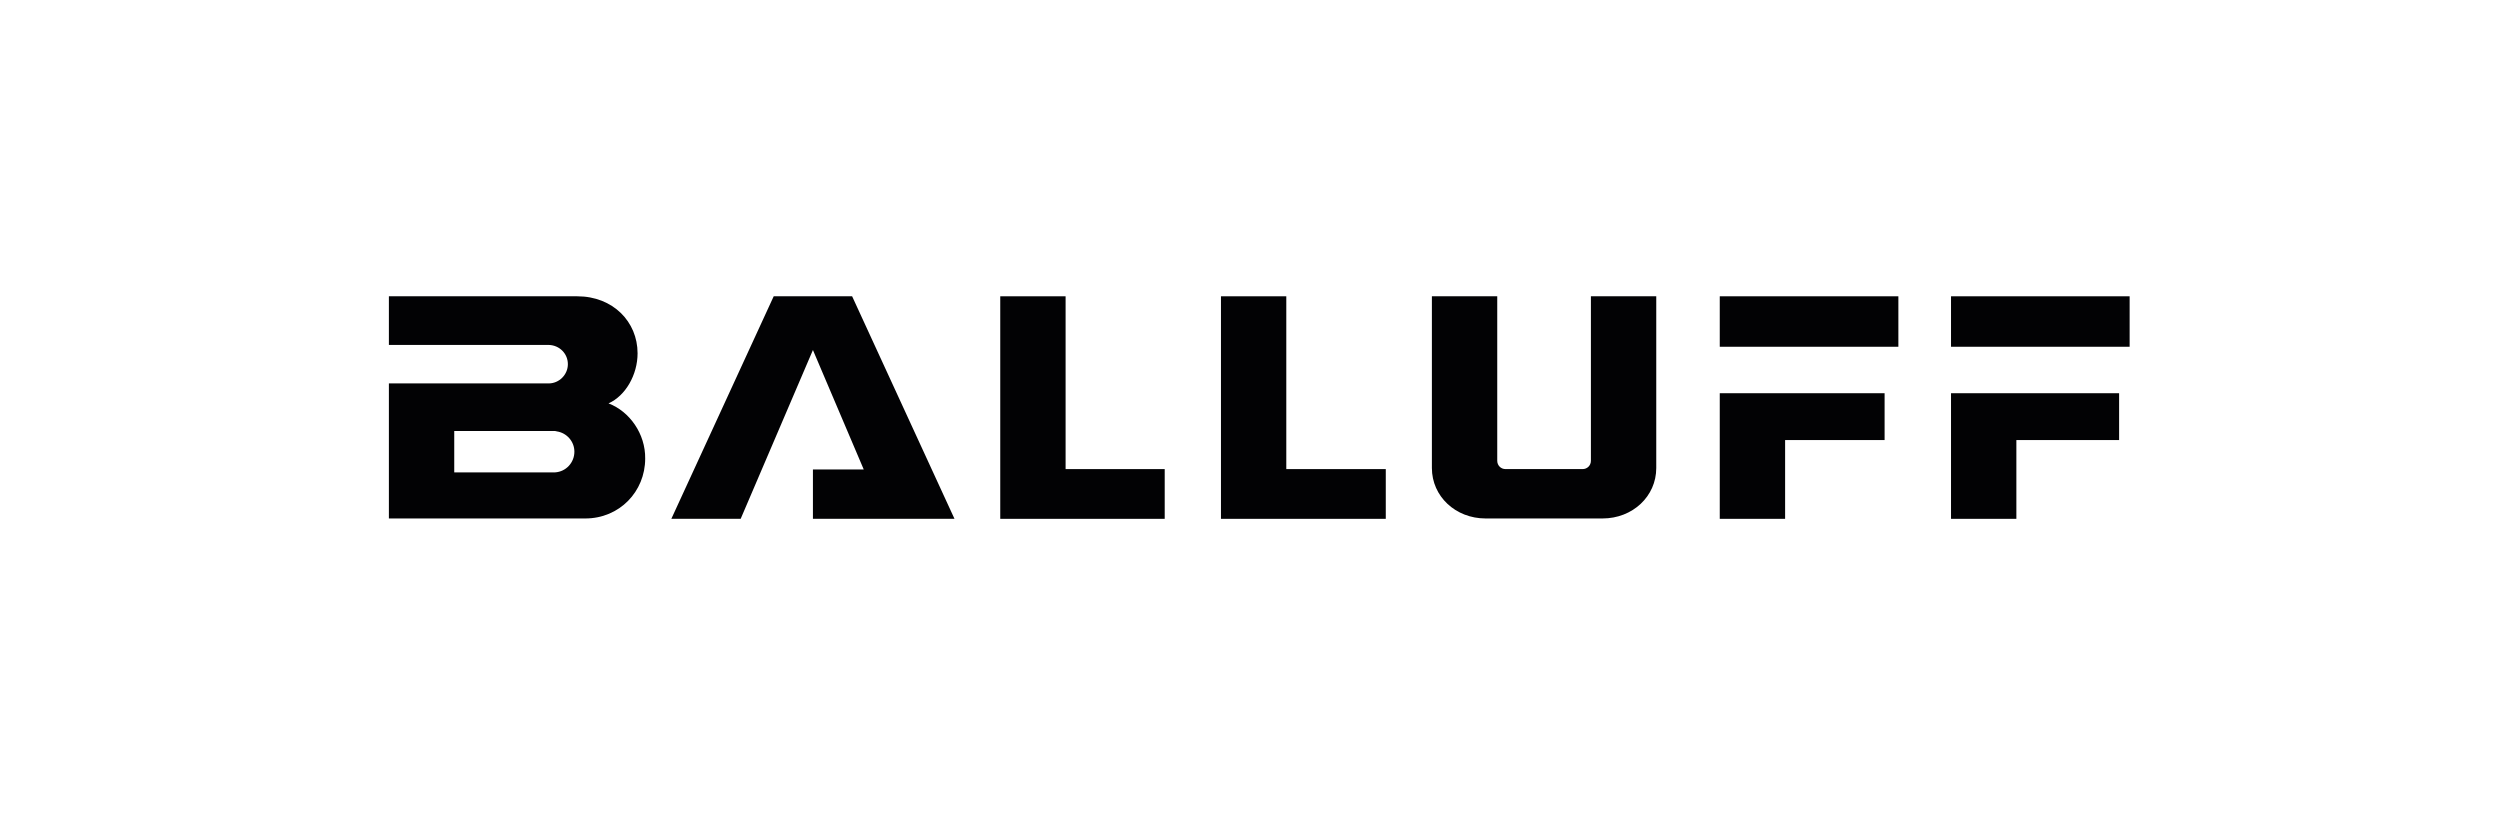 <svg width="135" height="45" viewBox="0 0 135 45" fill="none" xmlns="http://www.w3.org/2000/svg">
<mask id="mask0_2728_572" style="mask-type:alpha" maskUnits="userSpaceOnUse" x="0" y="0" width="135" height="45">
<path d="M135 0H0V45H135V0Z" fill="#C4C4C4"/>
</mask>
<g mask="url(#mask0_2728_572)">
<path d="M32.86 21.783C33.782 21.371 34.429 20.234 34.429 19.078C34.429 17.372 33.096 16 31.174 16C31.116 16 21 16 21 16V18.627H29.645C30.214 18.646 30.665 19.097 30.665 19.666C30.665 20.234 30.194 20.705 29.626 20.705C29.606 20.705 21 20.705 21 20.705V27.997C21 27.997 31.547 27.997 31.606 27.997C33.448 27.997 34.84 26.547 34.84 24.763C34.86 23.43 33.997 22.214 32.86 21.783ZM29.979 25.508C29.959 25.508 29.567 25.508 29.567 25.508H24.529V23.273C24.529 23.273 29.822 23.273 29.841 23.273C29.92 23.273 30.018 23.273 30.057 23.293C30.606 23.371 31.017 23.841 31.017 24.39C31.017 24.979 30.567 25.469 29.979 25.508Z" fill="#020204"/>
<path d="M41.78 16L36.252 28.017H39.996L43.898 18.901L46.642 25.351H43.898V28.017H51.543L46.015 16H41.78Z" fill="#020204"/>
<path d="M54.014 16V28.017H62.894V25.331H57.542V16H54.014Z" fill="#020204"/>
<path d="M65.932 16V28.017H74.832V25.331H69.46V16H65.932Z" fill="#020204"/>
<path d="M77.322 16V25.273C77.322 26.802 78.597 27.997 80.224 27.997H86.536C88.163 27.997 89.438 26.802 89.438 25.273V16H85.909V24.881C85.909 25.135 85.713 25.331 85.458 25.331H81.302C81.047 25.331 80.851 25.135 80.851 24.881V16H77.322Z" fill="#020204"/>
<path d="M92.867 21.234V28.017H96.396V23.763H101.768V21.234H92.867Z" fill="#020204"/>
<path d="M102.512 16H92.867V18.725H102.512V16Z" fill="#020204"/>
<path d="M105.355 21.234V28.017H108.884V23.763H114.432V21.234H105.355Z" fill="#020204"/>
<path d="M115 16H105.355V18.725H115V16Z" fill="#020204"/>
</g>
</svg>
